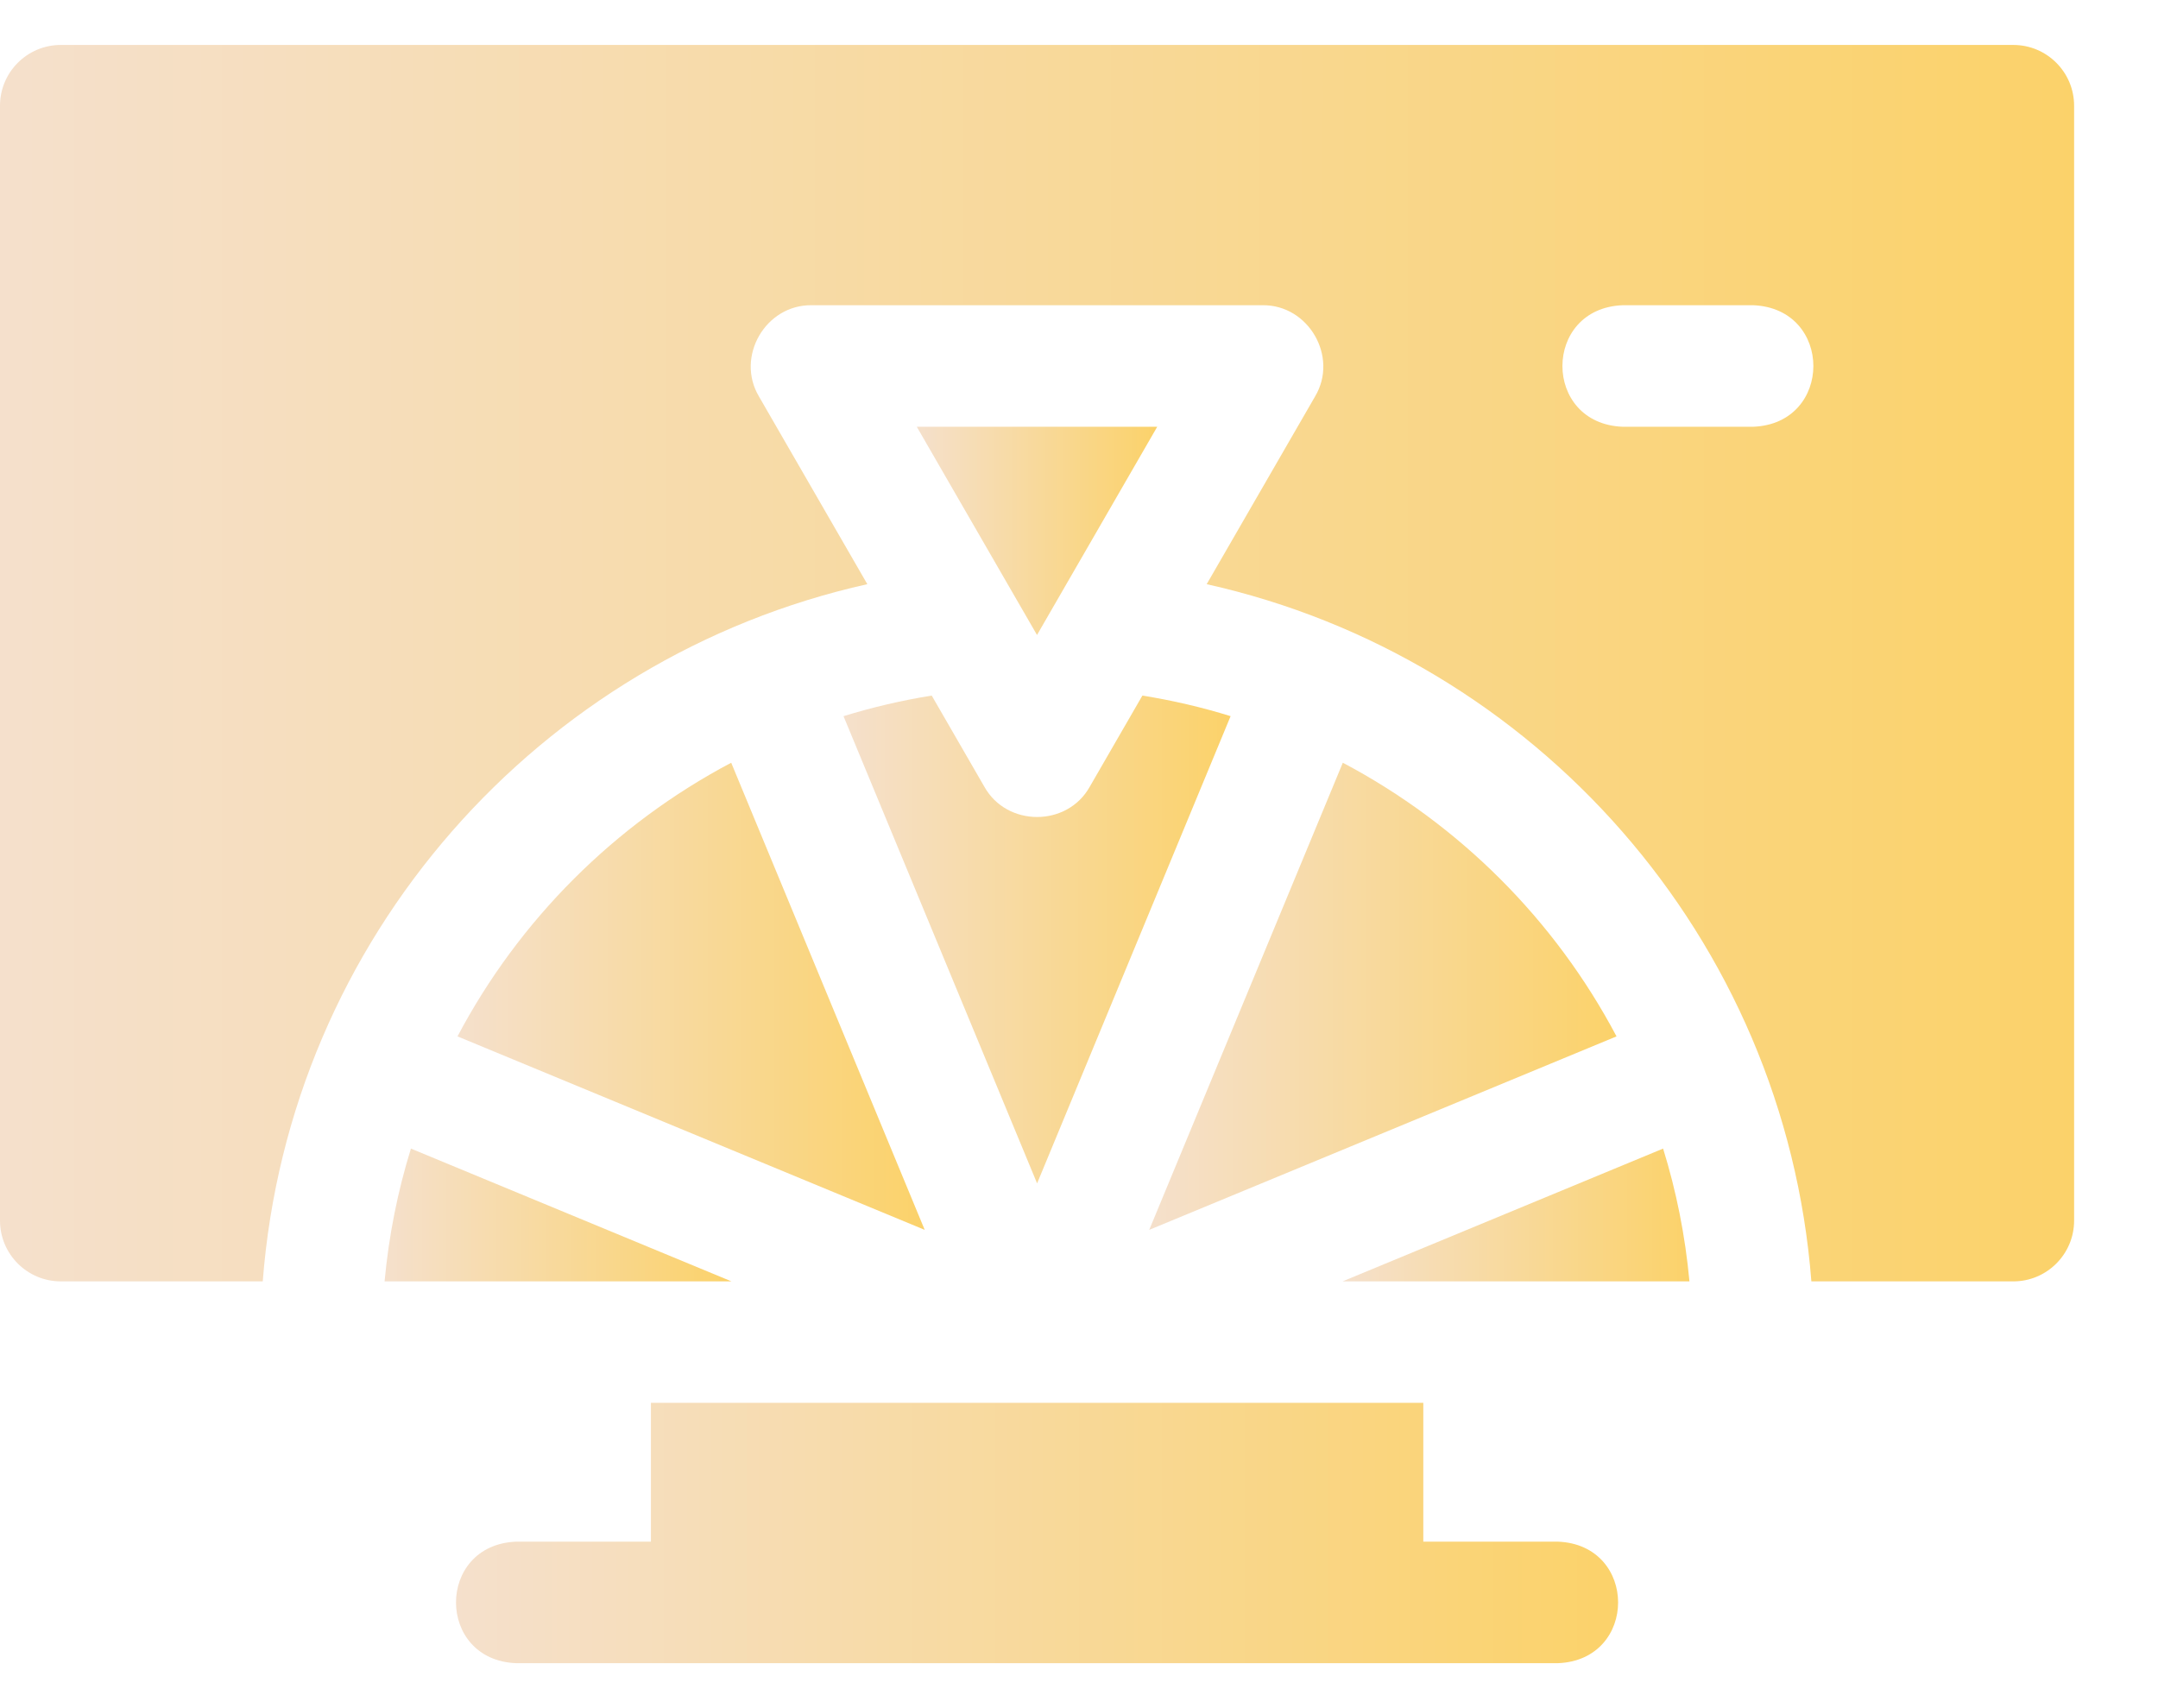<svg width="24" height="19" viewBox="0 0 24 19" fill="none" xmlns="http://www.w3.org/2000/svg">
<path d="M17.324 17.148H15.829V15.604H7.239V17.148H5.743C4.847 17.182 4.848 18.467 5.743 18.5H17.324C18.22 18.467 18.219 17.181 17.324 17.148Z" fill="url(#paint0_linear_1501_2346)"/>
<path d="M14.934 8.484L12.781 13.68L17.978 11.528C17.293 10.232 16.229 9.169 14.934 8.484Z" fill="url(#paint1_linear_1501_2346)"/>
<path d="M14.931 14.253H18.789C18.742 13.744 18.643 13.25 18.496 12.776L14.931 14.253Z" fill="url(#paint2_linear_1501_2346)"/>
<path d="M12.87 4.747H10.196L11.533 7.063L12.87 4.747Z" fill="url(#paint3_linear_1501_2346)"/>
<path d="M11.534 13.163L13.686 7.966C13.368 7.867 13.04 7.791 12.705 7.737L12.119 8.752C11.868 9.2 11.199 9.199 10.948 8.752L10.362 7.737C10.027 7.791 9.699 7.868 9.381 7.966L11.534 13.163Z" fill="url(#paint4_linear_1501_2346)"/>
<path d="M22.391 0.5H0.676C0.303 0.5 0 0.803 0 1.176V13.577C0 13.95 0.303 14.253 0.676 14.253H2.922C3.217 10.434 5.996 7.311 9.646 6.498L8.44 4.409C8.179 3.968 8.513 3.389 9.026 3.395H14.041C14.553 3.389 14.888 3.968 14.626 4.409L13.42 6.498C17.07 7.311 19.849 10.434 20.145 14.253H22.391C22.764 14.253 23.067 13.95 23.067 13.577V1.176C23.067 0.803 22.764 0.5 22.391 0.5ZM19.496 4.747H18.048C17.152 4.714 17.153 3.428 18.048 3.395H19.496C20.391 3.429 20.391 4.714 19.496 4.747Z" fill="url(#paint5_linear_1501_2346)"/>
<path d="M4.277 14.253H8.135L4.57 12.776C4.423 13.25 4.324 13.744 4.277 14.253Z" fill="url(#paint6_linear_1501_2346)"/>
<path d="M5.088 11.528L10.284 13.68L8.132 8.484C6.837 9.169 5.773 10.232 5.088 11.528Z" fill="url(#paint7_linear_1501_2346)"/>
<defs>
<linearGradient id="paint0_linear_1501_2346" x1="5.071" y1="17.052" x2="17.996" y2="17.052" gradientUnits="userSpaceOnUse">
<stop stop-color="#F5E0CC"/>
<stop offset="1" stop-color="#FBD26A"/>
</linearGradient>
<linearGradient id="paint1_linear_1501_2346" x1="12.781" y1="11.082" x2="17.978" y2="11.082" gradientUnits="userSpaceOnUse">
<stop stop-color="#F5E0CC"/>
<stop offset="1" stop-color="#FBD26A"/>
</linearGradient>
<linearGradient id="paint2_linear_1501_2346" x1="14.931" y1="13.515" x2="18.789" y2="13.515" gradientUnits="userSpaceOnUse">
<stop stop-color="#F5E0CC"/>
<stop offset="1" stop-color="#FBD26A"/>
</linearGradient>
<linearGradient id="paint3_linear_1501_2346" x1="10.196" y1="5.905" x2="12.87" y2="5.905" gradientUnits="userSpaceOnUse">
<stop stop-color="#F5E0CC"/>
<stop offset="1" stop-color="#FBD26A"/>
</linearGradient>
<linearGradient id="paint4_linear_1501_2346" x1="9.381" y1="10.45" x2="13.686" y2="10.45" gradientUnits="userSpaceOnUse">
<stop stop-color="#F5E0CC"/>
<stop offset="1" stop-color="#FBD26A"/>
</linearGradient>
<linearGradient id="paint5_linear_1501_2346" x1="0" y1="7.377" x2="23.067" y2="7.377" gradientUnits="userSpaceOnUse">
<stop stop-color="#F5E0CC"/>
<stop offset="1" stop-color="#FBD26A"/>
</linearGradient>
<linearGradient id="paint6_linear_1501_2346" x1="4.277" y1="13.515" x2="8.135" y2="13.515" gradientUnits="userSpaceOnUse">
<stop stop-color="#F5E0CC"/>
<stop offset="1" stop-color="#FBD26A"/>
</linearGradient>
<linearGradient id="paint7_linear_1501_2346" x1="5.088" y1="11.082" x2="10.284" y2="11.082" gradientUnits="userSpaceOnUse">
<stop stop-color="#F5E0CC"/>
<stop offset="1" stop-color="#FBD26A"/>
</linearGradient>
</defs>
</svg>
